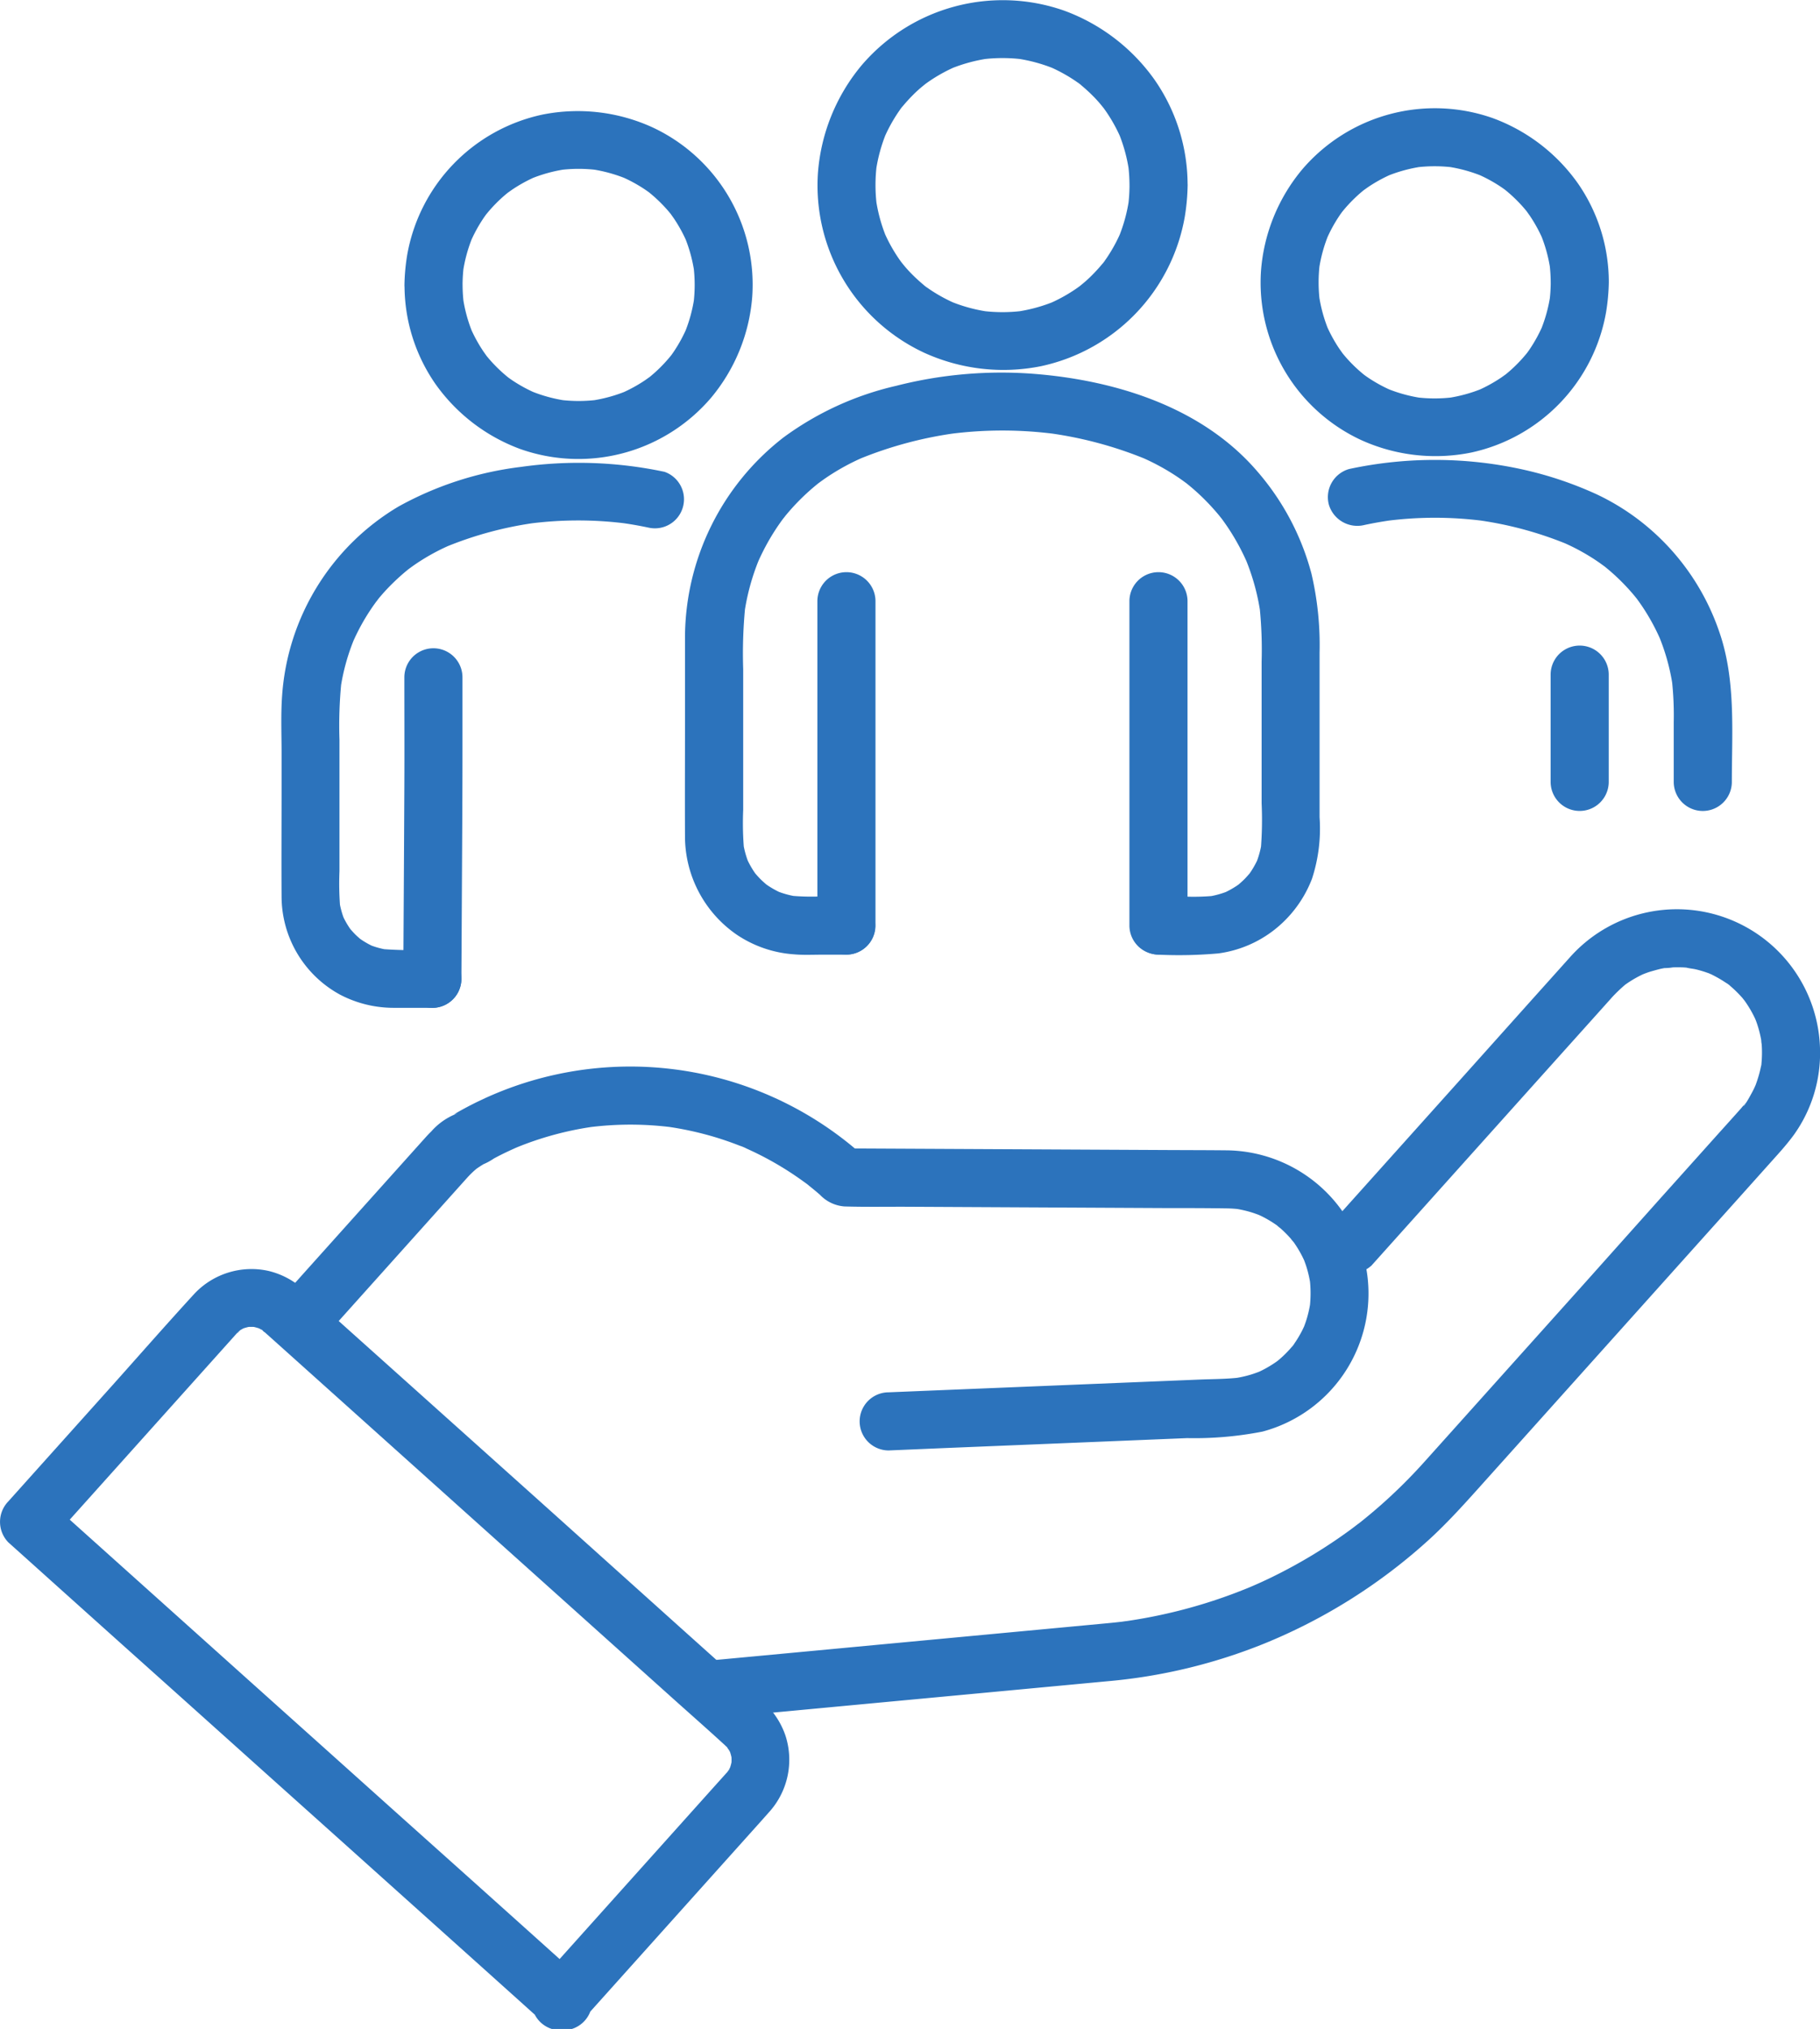 <svg id="グループ_491" data-name="グループ 491" xmlns="http://www.w3.org/2000/svg" xmlns:xlink="http://www.w3.org/1999/xlink" width="75.171" height="83.768" viewBox="0 0 75.171 83.768">
  <defs>
    <clipPath id="clip-path">
      <rect id="長方形_503" data-name="長方形 503" width="75.171" height="83.768" fill="#2c73bc"/>
    </clipPath>
  </defs>
  <g id="グループ_490" data-name="グループ 490" clip-path="url(#clip-path)">
    <path id="パス_1473" data-name="パス 1473" d="M183.845,117.887h-1.088a9.627,9.627,0,0,1-1.231-.034l.318.043a3.813,3.813,0,0,1-.93-.257l.286.121a3.775,3.775,0,0,1-.6-.327c-.043-.029-.085-.06-.128-.09-.173-.121.235.2.078.058-.085-.075-.17-.148-.251-.229s-.154-.165-.229-.251c-.128-.147.178.247.058.078-.03-.043-.061-.085-.09-.128a3.765,3.765,0,0,1-.327-.6l.121.286a3.806,3.806,0,0,1-.257-.93l.043.318a12.809,12.809,0,0,1-.034-1.629V108.5a19.77,19.77,0,0,1,.08-2.542l-.043.318a9.392,9.392,0,0,1,.636-2.347l-.121.286a9.365,9.365,0,0,1,.819-1.53q.124-.187.257-.367c.055-.075.242-.292-.018.019.048-.057.093-.117.14-.175q.268-.325.564-.624t.621-.572q.086-.073.175-.143c.238-.19-.183.134-.019.014.122-.089.245-.179.37-.263a9.354,9.354,0,0,1,1.567-.848l-.286.121a16.323,16.323,0,0,1,4.114-1.1l-.318.043a16.751,16.751,0,0,1,4.336,0l-.318-.043a16.325,16.325,0,0,1,4.114,1.1l-.286-.121a9.357,9.357,0,0,1,1.567.848c.126.085.248.174.37.263.164.12-.257-.2-.019-.014q.088.071.175.143.324.271.621.572t.564.624c.048.058.093.117.14.175-.26-.312-.073-.095-.018-.019q.133.18.257.367a9.374,9.374,0,0,1,.819,1.53l-.121-.286a9.393,9.393,0,0,1,.636,2.347l-.043-.318a17.331,17.331,0,0,1,.08,2.236v5.845a15.038,15.038,0,0,1-.034,1.911l.043-.318a3.812,3.812,0,0,1-.257.93l.121-.286a3.777,3.777,0,0,1-.327.6c-.029.043-.06.085-.09.128-.121.173.2-.235.058-.078-.075.085-.148.17-.229.251s-.165.154-.251.229c-.147.128.247-.178.078-.058-.043.03-.085.061-.128.09a3.755,3.755,0,0,1-.6.327l.286-.121a3.812,3.812,0,0,1-.93.257l.318-.043a9.428,9.428,0,0,1-1.207.034h-1.065a1.2,1.2,0,1,0,0,2.4,18.319,18.319,0,0,0,2.431-.055,4.784,4.784,0,0,0,2.308-.973,4.918,4.918,0,0,0,1.556-2.109,6.657,6.657,0,0,0,.313-2.537v-6.8a12.911,12.911,0,0,0-.336-3.262,10.566,10.566,0,0,0-2.226-4.208c-2.288-2.675-5.888-3.785-9.3-4.044a17.555,17.555,0,0,0-5.628.5,12.608,12.608,0,0,0-4.652,2.131,10.486,10.486,0,0,0-4.068,8.239c0,1.2,0,2.394,0,3.592,0,1.555-.007,3.11,0,4.665a4.934,4.934,0,0,0,2.116,4.018,4.823,4.823,0,0,0,2.385.826c.379.035.766.015,1.146.015h1.009a1.2,1.2,0,0,0,0-2.4" transform="translate(-148.888 -80.874)" fill="#2c73bc"/>
    <path id="パス_1474" data-name="パス 1474" d="M294.506,162.512V149.125a1.2,1.2,0,1,0-2.4,0v13.387a1.2,1.2,0,1,0,2.4,0" transform="translate(-245.458 -124.302)" fill="#2c73bc"/>
    <path id="パス_1475" data-name="パス 1475" d="M211.383,149.125v13.387a1.2,1.2,0,1,0,2.4,0V149.125a1.2,1.2,0,1,0-2.4,0" transform="translate(-177.623 -124.302)" fill="#2c73bc"/>
    <path id="パス_1476" data-name="パス 1476" d="M224.269,7.643a6.934,6.934,0,0,1-.06.884q.021-.159.043-.318a6.6,6.6,0,0,1-.436,1.6l.121-.286a6.558,6.558,0,0,1-.583,1.087c-.058.087-.119.171-.18.256-.12.168.073-.071.077-.1,0,.034-.073.092-.1.122q-.2.241-.42.463t-.443.4l-.122.1c-.107.09.248-.185.1-.076-.085.061-.169.123-.256.181a6.572,6.572,0,0,1-1.109.6l.286-.121a6.6,6.6,0,0,1-1.6.436l.318-.043a6.7,6.7,0,0,1-1.767,0l.318.043a6.6,6.6,0,0,1-1.6-.436l.286.121a6.577,6.577,0,0,1-1.087-.583c-.087-.058-.171-.119-.257-.18-.168-.12.071.073.1.077-.034,0-.092-.074-.122-.1q-.241-.2-.463-.42t-.4-.443c-.033-.04-.065-.082-.1-.122-.089-.107.185.248.076.1-.061-.085-.123-.169-.181-.256a6.56,6.56,0,0,1-.6-1.109l.121.286a6.6,6.6,0,0,1-.436-1.6l.043.318a6.711,6.711,0,0,1,0-1.768l-.043.318a6.6,6.6,0,0,1,.436-1.6l-.121.286a6.558,6.558,0,0,1,.583-1.087c.058-.087.119-.171.18-.256.12-.168-.073.071-.077.1,0-.034.074-.092.1-.122q.2-.241.42-.463t.443-.4c.04-.033.082-.065.122-.1.107-.09-.248.185-.1.076.085-.061.169-.123.256-.181a6.578,6.578,0,0,1,1.109-.6l-.286.121a6.611,6.611,0,0,1,1.6-.436l-.318.043a6.7,6.7,0,0,1,1.767,0l-.318-.043a6.611,6.611,0,0,1,1.6.436l-.286-.121a6.572,6.572,0,0,1,1.087.583c.087.058.171.119.256.18.168.12-.071-.073-.1-.077.034,0,.092.074.122.1q.241.2.463.42t.4.443c.033.04.065.082.1.122.09.107-.185-.248-.076-.1.061.085.123.169.181.256a6.561,6.561,0,0,1,.6,1.109l-.121-.286a6.6,6.6,0,0,1,.436,1.6q-.022-.159-.043-.318a6.935,6.935,0,0,1,.06.884,1.2,1.2,0,0,0,2.4,0,7.592,7.592,0,0,0-1.377-4.369A7.907,7.907,0,0,0,221.577.441,7.663,7.663,0,0,0,213.2,2.7a7.851,7.851,0,0,0-1.8,4.441,7.619,7.619,0,0,0,4.39,7.422,7.891,7.891,0,0,0,4.813.557,7.656,7.656,0,0,0,5.948-6.168,8.8,8.8,0,0,0,.119-1.31,1.2,1.2,0,0,0-2.4,0" transform="translate(-177.617 0.001)" fill="#2c73bc"/>
    <path id="パス_1477" data-name="パス 1477" d="M344.831,121.594q.6-.128,1.215-.211l-.318.043a15.592,15.592,0,0,1,4.039,0l-.319-.043a15.166,15.166,0,0,1,3.819,1.027l-.286-.121a8.7,8.7,0,0,1,1.46.793c.109.074.216.152.323.23.164.119-.257-.2-.019-.015l.131.107q.313.261.6.55t.543.6c.036.043.07.087.105.131-.259-.316-.073-.1-.018-.02q.115.157.224.32a8.724,8.724,0,0,1,.767,1.425l-.121-.286a8.75,8.75,0,0,1,.6,2.175l-.043-.318a13.287,13.287,0,0,1,.078,1.753V132.2a1.2,1.2,0,1,0,2.4,0c0-2.078.173-4.243-.533-6.235a9.778,9.778,0,0,0-2.856-4.213,9.65,9.65,0,0,0-2.21-1.433,15.294,15.294,0,0,0-2.961-1,16.87,16.87,0,0,0-7.247-.037,1.207,1.207,0,0,0-.837,1.473,1.227,1.227,0,0,0,1.474.837" transform="translate(-288.481 -99.918)" fill="#2c73bc"/>
    <path id="パス_1478" data-name="パス 1478" d="M403.435,172.521v-4.427a1.2,1.2,0,0,0-2.4,0v4.427a1.2,1.2,0,1,0,2.4,0" transform="translate(-336.99 -140.24)" fill="#2c73bc"/>
    <path id="パス_1479" data-name="パス 1479" d="M337.962,35.151a6.454,6.454,0,0,1-.057.831l.043-.318a6.162,6.162,0,0,1-.414,1.5l.121-.286a6.121,6.121,0,0,1-.538,1c-.053.08-.11.158-.166.236-.108.151.165-.2.076-.1l-.082.1q-.183.222-.387.426t-.406.37l-.1.083c-.164.135.25-.183.076-.06-.071.051-.141.1-.214.152a6.121,6.121,0,0,1-1.018.553l.286-.121a6.156,6.156,0,0,1-1.5.414l.318-.043a6.247,6.247,0,0,1-1.663,0l.318.043a6.156,6.156,0,0,1-1.5-.414l.286.121a6.122,6.122,0,0,1-1-.538c-.08-.054-.158-.11-.236-.166-.151-.108.2.165.1.076l-.1-.082q-.222-.183-.426-.387t-.37-.406l-.083-.1c-.135-.164.183.25.06.076-.051-.071-.1-.142-.152-.214a6.114,6.114,0,0,1-.553-1.018l.121.286a6.157,6.157,0,0,1-.414-1.5l.043.318a6.247,6.247,0,0,1,0-1.663l-.043.318a6.157,6.157,0,0,1,.414-1.5l-.121.286a6.121,6.121,0,0,1,.538-1c.053-.08.11-.158.166-.236.108-.151-.165.205-.076.1l.082-.1q.183-.222.387-.426t.405-.37l.1-.083c.164-.135-.25.183-.076.06.071-.051.142-.1.214-.152a6.113,6.113,0,0,1,1.018-.553l-.286.121a6.163,6.163,0,0,1,1.5-.414l-.318.043a6.247,6.247,0,0,1,1.663,0l-.318-.043a6.163,6.163,0,0,1,1.5.414l-.286-.121a6.122,6.122,0,0,1,1,.538c.08.054.158.11.236.166.151.108-.205-.165-.1-.076l.1.082q.222.183.426.387t.37.405l.083.1c.135.164-.183-.25-.06-.076.051.071.1.142.152.214a6.118,6.118,0,0,1,.553,1.018l-.121-.286a6.162,6.162,0,0,1,.414,1.5l-.043-.318a6.454,6.454,0,0,1,.057.831,1.2,1.2,0,0,0,2.4,0,7.146,7.146,0,0,0-1.277-4.085,7.447,7.447,0,0,0-3.51-2.691,7.206,7.206,0,0,0-7.876,2.116,7.4,7.4,0,0,0-1.7,4.157,7.166,7.166,0,0,0,4.112,7.006,7.433,7.433,0,0,0,4.559.528,7.2,7.2,0,0,0,5.58-5.8,8.381,8.381,0,0,0,.112-1.231,1.2,1.2,0,0,0-2.4,0" transform="translate(-273.913 -23.494)" fill="#2c73bc"/>
    <path id="パス_1480" data-name="パス 1480" d="M88.57,120.012a17.063,17.063,0,0,0-5.926-.2,13.872,13.872,0,0,0-5.047,1.633A9.87,9.87,0,0,0,72.79,129.2c-.063.806-.026,1.626-.026,2.433v1.513c0,1.472-.01,2.945,0,4.418a4.62,4.62,0,0,0,2.421,4.039,4.772,4.772,0,0,0,2.2.541h1.606a1.2,1.2,0,0,0,0-2.4,17.444,17.444,0,0,1-2.09-.028l.318.043a3.555,3.555,0,0,1-.876-.237l.286.121a3.521,3.521,0,0,1-.553-.3c-.043-.029-.085-.06-.128-.089-.172-.119.235.2.079.059-.078-.069-.157-.136-.23-.21s-.141-.152-.21-.23c-.128-.146.178.248.059.078-.03-.043-.061-.085-.089-.128a3.507,3.507,0,0,1-.3-.553l.121.286a3.557,3.557,0,0,1-.237-.876l.043.318a12.417,12.417,0,0,1-.029-1.493v-5.43a18.042,18.042,0,0,1,.078-2.367l-.043.318a8.75,8.75,0,0,1,.6-2.175l-.121.286a8.709,8.709,0,0,1,.768-1.425q.108-.163.224-.32c.056-.076.244-.288-.018.02.036-.042.07-.088.1-.131q.257-.314.543-.6t.6-.55l.131-.107c.237-.19-.184.134-.019.015.107-.078.213-.156.323-.23a8.7,8.7,0,0,1,1.459-.793l-.286.121a15.169,15.169,0,0,1,3.819-1.027l-.318.043a15.6,15.6,0,0,1,4.039,0l-.318-.043q.611.082,1.215.21a1.2,1.2,0,0,0,.637-2.31" transform="translate(-61.134 -100.534)" fill="#2c73bc"/>
    <path id="パス_1481" data-name="パス 1481" d="M106.718,181.239l.029-5.265c.008-1.4.015-2.8.015-4.206v-2.975a1.2,1.2,0,1,0-2.4,0c0,1.5.007,3,0,4.493q-.014,2.9-.032,5.792-.006,1.081-.012,2.162a1.2,1.2,0,1,0,2.4,0" transform="translate(-87.661 -140.828)" fill="#2c73bc"/>
    <path id="パス_1482" data-name="パス 1482" d="M104.6,35.919A7.146,7.146,0,0,0,105.874,40a7.447,7.447,0,0,0,3.51,2.691,7.206,7.206,0,0,0,7.876-2.116,7.4,7.4,0,0,0,1.7-4.157,7.166,7.166,0,0,0-4.112-7.006,7.433,7.433,0,0,0-4.559-.528,7.2,7.2,0,0,0-5.58,5.8,8.376,8.376,0,0,0-.112,1.231,1.2,1.2,0,1,0,2.4,0,6.463,6.463,0,0,1,.057-.831l-.043.318a6.163,6.163,0,0,1,.414-1.5l-.121.286a6.121,6.121,0,0,1,.538-1c.053-.08.11-.158.166-.236.108-.151-.165.2-.076.1l.082-.1q.183-.222.387-.426t.406-.37l.1-.083c.164-.135-.25.183-.076.06.071-.051.142-.1.214-.152a6.115,6.115,0,0,1,1.018-.553l-.286.121a6.163,6.163,0,0,1,1.5-.414l-.318.043a6.247,6.247,0,0,1,1.663,0l-.318-.043a6.163,6.163,0,0,1,1.5.414l-.286-.121a6.122,6.122,0,0,1,1,.538c.08.054.158.11.236.166.151.108-.205-.165-.1-.076l.1.082q.222.183.426.387t.37.405l.083.1c.135.164-.183-.25-.06-.076.051.071.1.141.152.214a6.12,6.12,0,0,1,.553,1.018l-.121-.286a6.163,6.163,0,0,1,.414,1.5l-.043-.318a6.246,6.246,0,0,1,0,1.663l.043-.318a6.163,6.163,0,0,1-.414,1.5l.121-.286a6.121,6.121,0,0,1-.538,1c-.053.08-.11.158-.166.236-.108.151.164-.2.076-.1l-.082.1q-.183.222-.387.426t-.405.37l-.1.083c-.164.135.25-.183.076-.06-.071.051-.142.1-.214.152a6.121,6.121,0,0,1-1.018.553l.286-.121a6.163,6.163,0,0,1-1.5.414l.318-.043a6.247,6.247,0,0,1-1.663,0l.318.043a6.163,6.163,0,0,1-1.5-.414l.286.121a6.121,6.121,0,0,1-1-.538c-.08-.054-.158-.11-.236-.166-.151-.108.2.165.1.076l-.1-.082q-.222-.183-.426-.387t-.37-.405l-.083-.1c-.135-.164.183.25.06.076-.051-.071-.1-.142-.152-.214a6.121,6.121,0,0,1-.553-1.018l.121.286a6.163,6.163,0,0,1-.414-1.5l.043.318a6.463,6.463,0,0,1-.057-.831,1.2,1.2,0,1,0-2.4,0" transform="translate(-87.892 -24.151)" fill="#2c73bc"/>
    <path id="パス_1483" data-name="パス 1483" d="M73.764,286.815l2.115-2.358,3.187-3.553.429-.478.073-.081a4.05,4.05,0,0,1,.314-.311c.027-.024.057-.047.083-.071.108-.1-.215.152-.04.03.1-.07.2-.137.307-.2l-.6.164a2.468,2.468,0,0,0,1.039-.406q.3-.163.618-.31.148-.07.3-.136c.043-.019.23-.1.037-.017s-.006,0,.038-.015q.316-.128.638-.239a13.345,13.345,0,0,1,2.587-.612l-.318.043a13.479,13.479,0,0,1,3.48,0l-.318-.043a13.449,13.449,0,0,1,2.106.457q.5.153.993.346a1.937,1.937,0,0,1,.267.108c-.008,0-.286-.125-.11-.045l.117.052q.249.111.493.233a13.178,13.178,0,0,1,1.855,1.124c.071.051.14.1.211.156.155.115-.075-.06-.086-.067.036.024.07.054.1.081q.233.185.458.38a1.553,1.553,0,0,0,1.011.483c.878.026,1.759.009,2.638.013l5.3.027,5.29.027c.844,0,1.688,0,2.532.013a5.235,5.235,0,0,1,.6.04l-.318-.043a4.853,4.853,0,0,1,.735.156c.128.038.252.084.377.13.209.077-.278-.129-.078-.033.051.024.1.047.153.072a4.683,4.683,0,0,1,.625.372c.084.059.27.245-.02-.02.041.037.087.07.129.107q.137.118.265.246t.246.265c.036.042.069.088.106.129-.256-.28-.1-.125-.036-.043a4.723,4.723,0,0,1,.375.621c.029.058.057.118.085.177.088.184-.109-.282-.033-.079.043.115.086.23.122.347a4.846,4.846,0,0,1,.165.757l-.043-.318a4.968,4.968,0,0,1,0,1.241l.043-.318a4.9,4.9,0,0,1-.159.742c-.038.129-.085.254-.132.38-.072.192.124-.274.031-.076-.024.052-.048.1-.073.154a4.7,4.7,0,0,1-.379.63l-.066.091.118-.153a.978.978,0,0,1-.125.152q-.119.139-.248.268t-.247.23c-.05.043-.1.083-.152.126-.066.057.264-.194.04-.035a4.71,4.71,0,0,1-.63.378c-.051.025-.1.048-.154.073-.2.1.286-.109.076-.032-.126.047-.251.093-.38.132a4.883,4.883,0,0,1-.742.158l.318-.043c-.557.069-1.128.064-1.687.087l-3.337.137-7.7.315-1.8.074a1.2,1.2,0,0,0,0,2.4l2.357-.1,5.1-.209,4.866-.2a14.639,14.639,0,0,0,3.119-.27,5.9,5.9,0,0,0,4.261-6.851,5.928,5.928,0,0,0-5.777-4.761c-.8-.008-1.6-.008-2.4-.012l-4.992-.025-5.2-.026-3.032-.015h-.147l.847.351a14.415,14.415,0,0,0-16.952-1.762l.6-.164a2.693,2.693,0,0,0-1.547.878c-.08.076-.156.157-.23.239l-.3.334-1.308,1.458-3.37,3.756-.8.895a1.2,1.2,0,0,0,1.694,1.694" transform="translate(-60.272 -231.72)" fill="#2c73bc"/>
    <path id="パス_1484" data-name="パス 1484" d="M205.2,249.881l1.139-1.27,2.673-2.98,3.093-3.448,2.4-2.673.589-.657.081-.091a6.535,6.535,0,0,1,.585-.551c-.28.241-.1.078-.023.024q.086-.061.175-.117c.118-.075.239-.145.363-.209q.079-.041.16-.079a.538.538,0,0,0,.108-.049c.01-.01-.262.105-.15.064.129-.048.257-.1.389-.137s.245-.069.369-.1q.086-.019.172-.034l.115-.019c.164-.029-.126.022-.145.019a2.261,2.261,0,0,0,.379-.029q.2-.007.409,0,.1.005.2.015l.087.009c.127.01-.2-.031-.173-.024.137.042.292.05.432.083q.187.045.369.105c.056.019.112.038.168.059a.576.576,0,0,0,.111.043c-.02,0-.272-.121-.121-.051a5.057,5.057,0,0,1,.713.4,1,1,0,0,1,.176.124c.013.015-.218-.175-.12-.092l.073.059q.145.12.28.251t.277.292c0,.005.132.167.137.165s-.158-.213-.1-.122c.029.042.06.082.088.123a4.687,4.687,0,0,1,.4.7.324.324,0,0,0,.037.081c.01.008-.1-.261-.063-.15.024.065.05.128.073.193.046.129.086.261.12.394s.058.247.08.372c0,.029.009.058.014.087.031.186-.02-.142-.019-.145a1.043,1.043,0,0,0,.019.2,4.758,4.758,0,0,1-.008.788.5.5,0,0,1-.012.116c-.011.024.046-.3.023-.173-.012.068-.022.135-.035.2q-.04.2-.1.4t-.122.365c-.006.016-.035.067-.032.083s.112-.255.063-.149c-.034.073-.066.146-.1.217s-.374.72-.431.7c0,0,.2-.246.073-.1l-.06.072c-.034.04-.068.079-.1.118l-.005.006c-.337.38-.678.756-1.018,1.134l-2.347,2.617L214.1,250.5l-3.061,3.412-2.445,2.726-1.182,1.317a21.721,21.721,0,0,1-1.8,1.787q-.349.307-.711.6l-.188.15-.081.064c-.1.08.116-.089.107-.082-.131.091-.256.194-.385.288q-.761.557-1.568,1.045-.791.478-1.621.886-.43.212-.869.4c-.043.019-.265.113-.077.034s-.059.024-.11.045c-.148.06-.3.119-.446.176a21.3,21.3,0,0,1-3.6,1.025q-.459.088-.921.156c-.05.007-.337.047-.115.017s-.033,0-.082.01q-.241.029-.484.053l-.2.019-.79.074-3.342.313-4.544.426-4.349.408-2.821.264-.4.037a1.289,1.289,0,0,0-.847.351,1.2,1.2,0,0,0,.847,2.045l1.61-.151,3.872-.363,4.7-.44,4.086-.383,2.036-.191a22.519,22.519,0,0,0,6.525-1.575,22.979,22.979,0,0,0,6.773-4.287c.7-.642,1.337-1.339,1.97-2.044l2.015-2.246,2.911-3.246,3.162-3.525,2.724-3.037,1.612-1.8c.227-.253.444-.51.647-.784a5.8,5.8,0,0,0,1.091-3.555,5.913,5.913,0,0,0-10.327-3.794l-1.578,1.759-2.9,3.238-3.068,3.42-2.069,2.306-.3.331a1.2,1.2,0,0,0,1.694,1.694" transform="translate(-148.577 -197.605)" fill="#2c73bc"/>
    <path id="パス_1485" data-name="パス 1485" d="M24.049,359.125l3.162-3.525,4.234-4.72c.1-.113.2-.224.3-.338a3.224,3.224,0,0,0,.688-3.208,3.318,3.318,0,0,0-.888-1.344l-.289-.259-3.249-2.914L22.757,338.1,17.289,333.2l-3.9-3.494q-.4-.357-.8-.715a3.28,3.28,0,0,0-1.5-.816,3.239,3.239,0,0,0-3.052.934c-1.119,1.219-2.211,2.464-3.315,3.7L.586,337.42l-.241.269a1.215,1.215,0,0,0,0,1.694l.589.528,1.6,1.437,2.37,2.126L7.8,346.067l3.152,2.827,3.2,2.867,2.981,2.674,2.52,2.26,1.812,1.626c.286.257.571.516.859.77l.037.033a1.2,1.2,0,1,0,1.694-1.694l-.589-.528-1.6-1.437-2.37-2.126L16.6,350.747l-3.152-2.827-3.2-2.867-2.981-2.674-2.52-2.26-1.812-1.626c-.286-.257-.567-.52-.859-.771l-.037-.033v1.694l2.747-3.062,4.209-4.693.607-.677.126-.141c.03-.033.06-.065.091-.1s.09-.073.126-.115c-.2.235-.164.121-.064.054a2.125,2.125,0,0,1,.338-.179l-.286.121a2.186,2.186,0,0,1,.52-.136l-.318.043a2.24,2.24,0,0,1,.482,0l-.318-.043a2.18,2.18,0,0,1,.523.137l-.286-.121a2.143,2.143,0,0,1,.295.152c.095.059.179.177-.058-.056-.026-.026.116.1.088.074l.012.011.075.067.343.307,1.358,1.218,4.639,4.161,5.652,5.07,4.82,4.324c.714.64,1.435,1.273,2.142,1.921.044.04.087.081.128.125.076.081.134.22-.043-.07.029.047.065.09.094.137a2.148,2.148,0,0,1,.149.291l-.121-.286a2.2,2.2,0,0,1,.136.52l-.043-.318a2.241,2.241,0,0,1,0,.482l.043-.318a2.183,2.183,0,0,1-.137.523l.121-.286a2.148,2.148,0,0,1-.152.294c-.02.031-.044.062-.062.094.167-.287.119-.149.044-.064l-.015.016-.112.125-.5.556-1.817,2.026-4.258,4.747-1,1.116a1.2,1.2,0,1,0,1.694,1.694" transform="translate(0 -275.703)" fill="#2c73bc"/>
  </g>
</svg>
